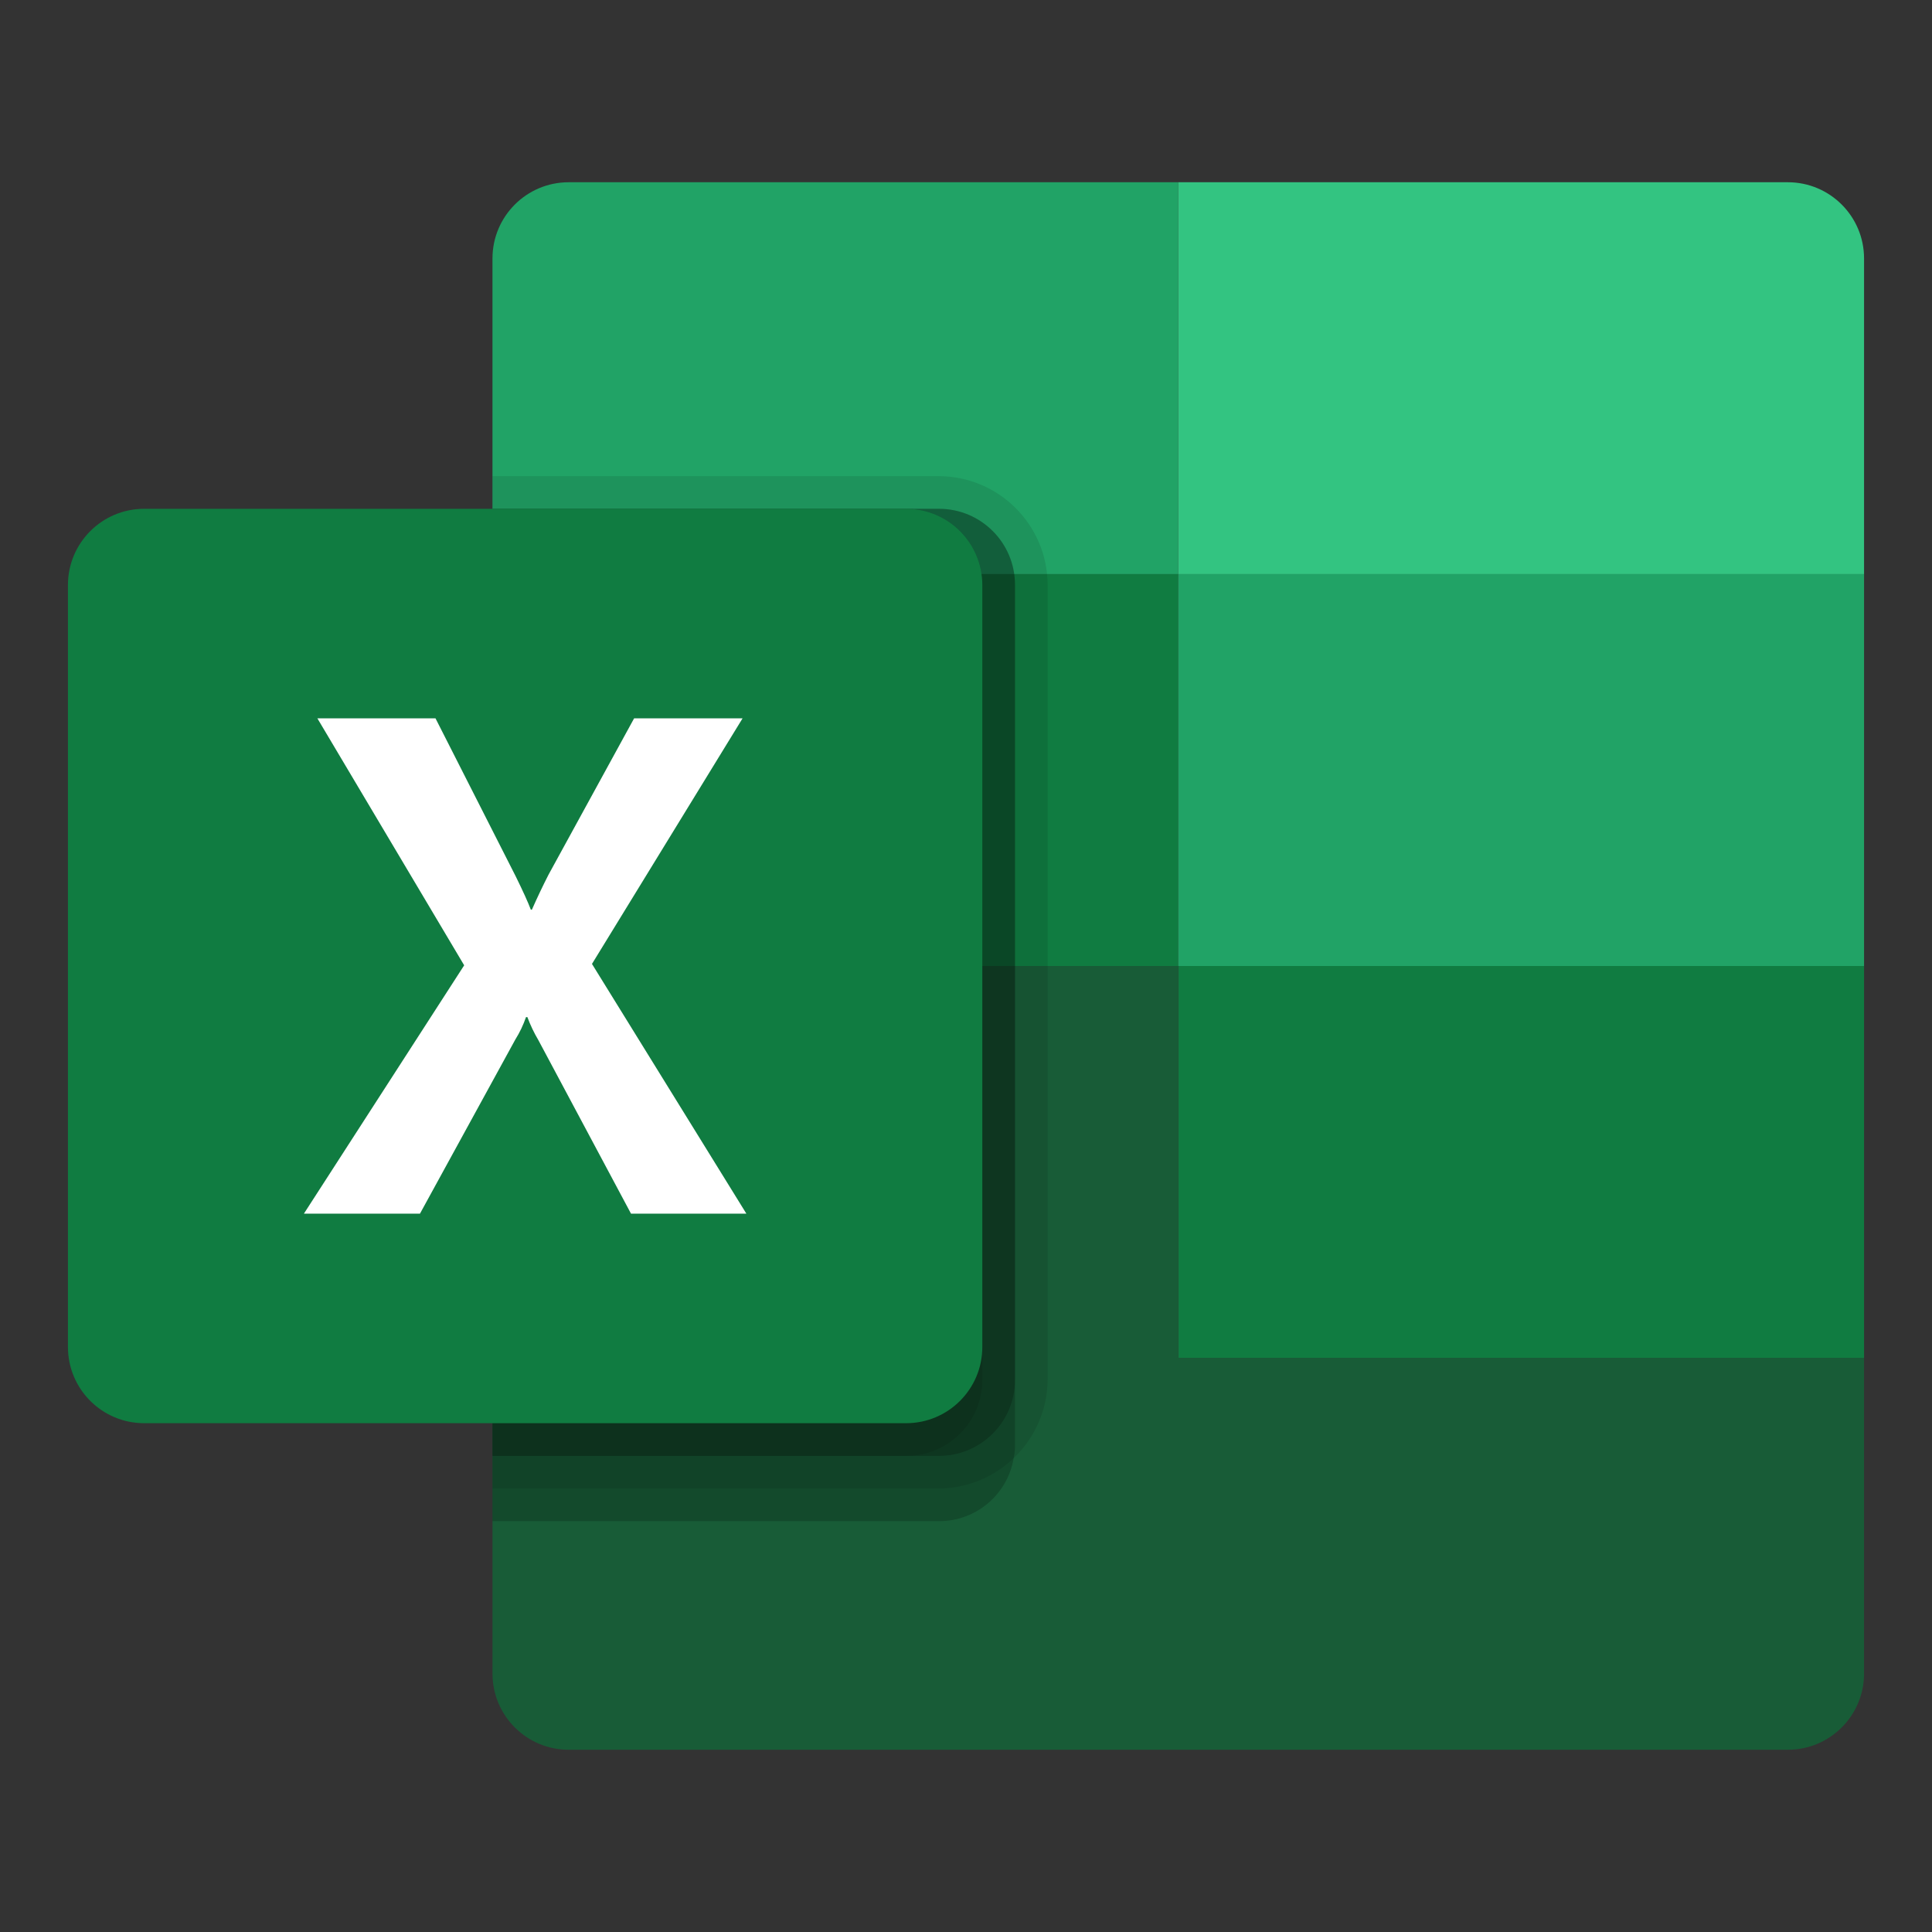 <?xml version="1.0" encoding="utf-8"?>
<!-- Generator: Adobe Illustrator 16.0.0, SVG Export Plug-In . SVG Version: 6.00 Build 0)  -->
<!DOCTYPE svg PUBLIC "-//W3C//DTD SVG 1.0//EN" "http://www.w3.org/TR/2001/REC-SVG-20010904/DTD/svg10.dtd">
<svg version="1.0" id="Layer_1" xmlns="http://www.w3.org/2000/svg" xmlns:xlink="http://www.w3.org/1999/xlink" x="0px" y="0px"
	 width="800px" height="800px" viewBox="0 0 800 800" enable-background="new 0 0 800 800" xml:space="preserve">
<rect x="0" y="0" width="800" height="800" fill="#333333" stroke="none"/>
<g>
	<path fill="#21A366" d="M487.895,75.464H235.481c-17.428,0.001-31.554,14.128-31.556,31.555v130.713h283.969V75.464z"/>
	<path fill="#33C481" d="M740.309,75.464H487.895v162.268h283.97V107.019C771.864,89.592,757.735,75.465,740.309,75.464z"/>
	<rect x="487.895" y="399.999" fill="#107C41" width="283.97" height="162.269"/>
	<path fill="#185C37" d="M487.895,562.268V399.999H203.926V692.98c0.002,17.427,14.128,31.556,31.556,31.556h504.827
		c17.427,0,31.556-14.129,31.556-31.556V562.268H487.895z"/>
	<rect x="203.926" y="237.731" fill="#107C41" width="283.969" height="162.268"/>
	<rect x="487.895" y="237.731" fill="#21A366" width="283.97" height="162.268"/>
	<path opacity="0.2" enable-background="new    " d="M420.283,242.195v356.178c0.028,1.815-0.152,3.631-0.541,5.405
		c-2.541,15.109-15.646,26.157-30.967,26.101h-184.85V210.688h184.85c17.372-0.031,31.477,14.026,31.508,31.396
		C420.283,242.121,420.283,242.158,420.283,242.195z"/>
	<path opacity="0.1" enable-background="new    " d="M433.806,242.195v329.133c-0.23,24.771-20.258,44.799-45.03,45.029h-184.85
		V197.165h184.85C413.609,197.252,433.718,217.36,433.806,242.195z"/>
	<path opacity="0.2" enable-background="new    " d="M420.283,242.195v329.133c0.03,17.371-14.026,31.477-31.397,31.507
		c-0.037,0-0.074,0-0.11,0h-184.85V210.688h184.85c17.372-0.031,31.477,14.026,31.508,31.396
		C420.283,242.121,420.283,242.158,420.283,242.195z"/>
	<path opacity="0.1" enable-background="new    " d="M406.761,242.195v329.133c0.031,17.371-14.026,31.477-31.397,31.507
		c-0.037,0-0.074,0-0.11,0H203.926V210.688h171.327c17.372-0.031,31.477,14.026,31.508,31.396
		C406.761,242.121,406.761,242.158,406.761,242.195z"/>
	<path fill="#107C41" d="M59.688,210.688h315.521c17.425,0,31.552,14.126,31.552,31.552v315.521
		c0,17.426-14.127,31.552-31.552,31.552H59.688c-17.426,0-31.552-14.126-31.552-31.552V242.239
		C28.136,224.813,42.262,210.688,59.688,210.688z"/>
	<path fill="#FFFFFF" d="M125.843,502.547l66.362-102.833l-60.784-102.261h48.913l33.182,65.361
		c3.049,6.197,5.147,10.822,6.292,13.873h0.43c2.191-4.956,4.48-9.772,6.865-14.446l35.468-64.788h44.91l-62.357,101.688
		l63.931,103.406h-47.769l-38.331-71.798c-1.806-3.051-3.338-6.257-4.576-9.581h-0.571c-1.121,3.256-2.607,6.375-4.435,9.297
		l-39.474,72.082H125.843z"/>
</g>
</svg>

